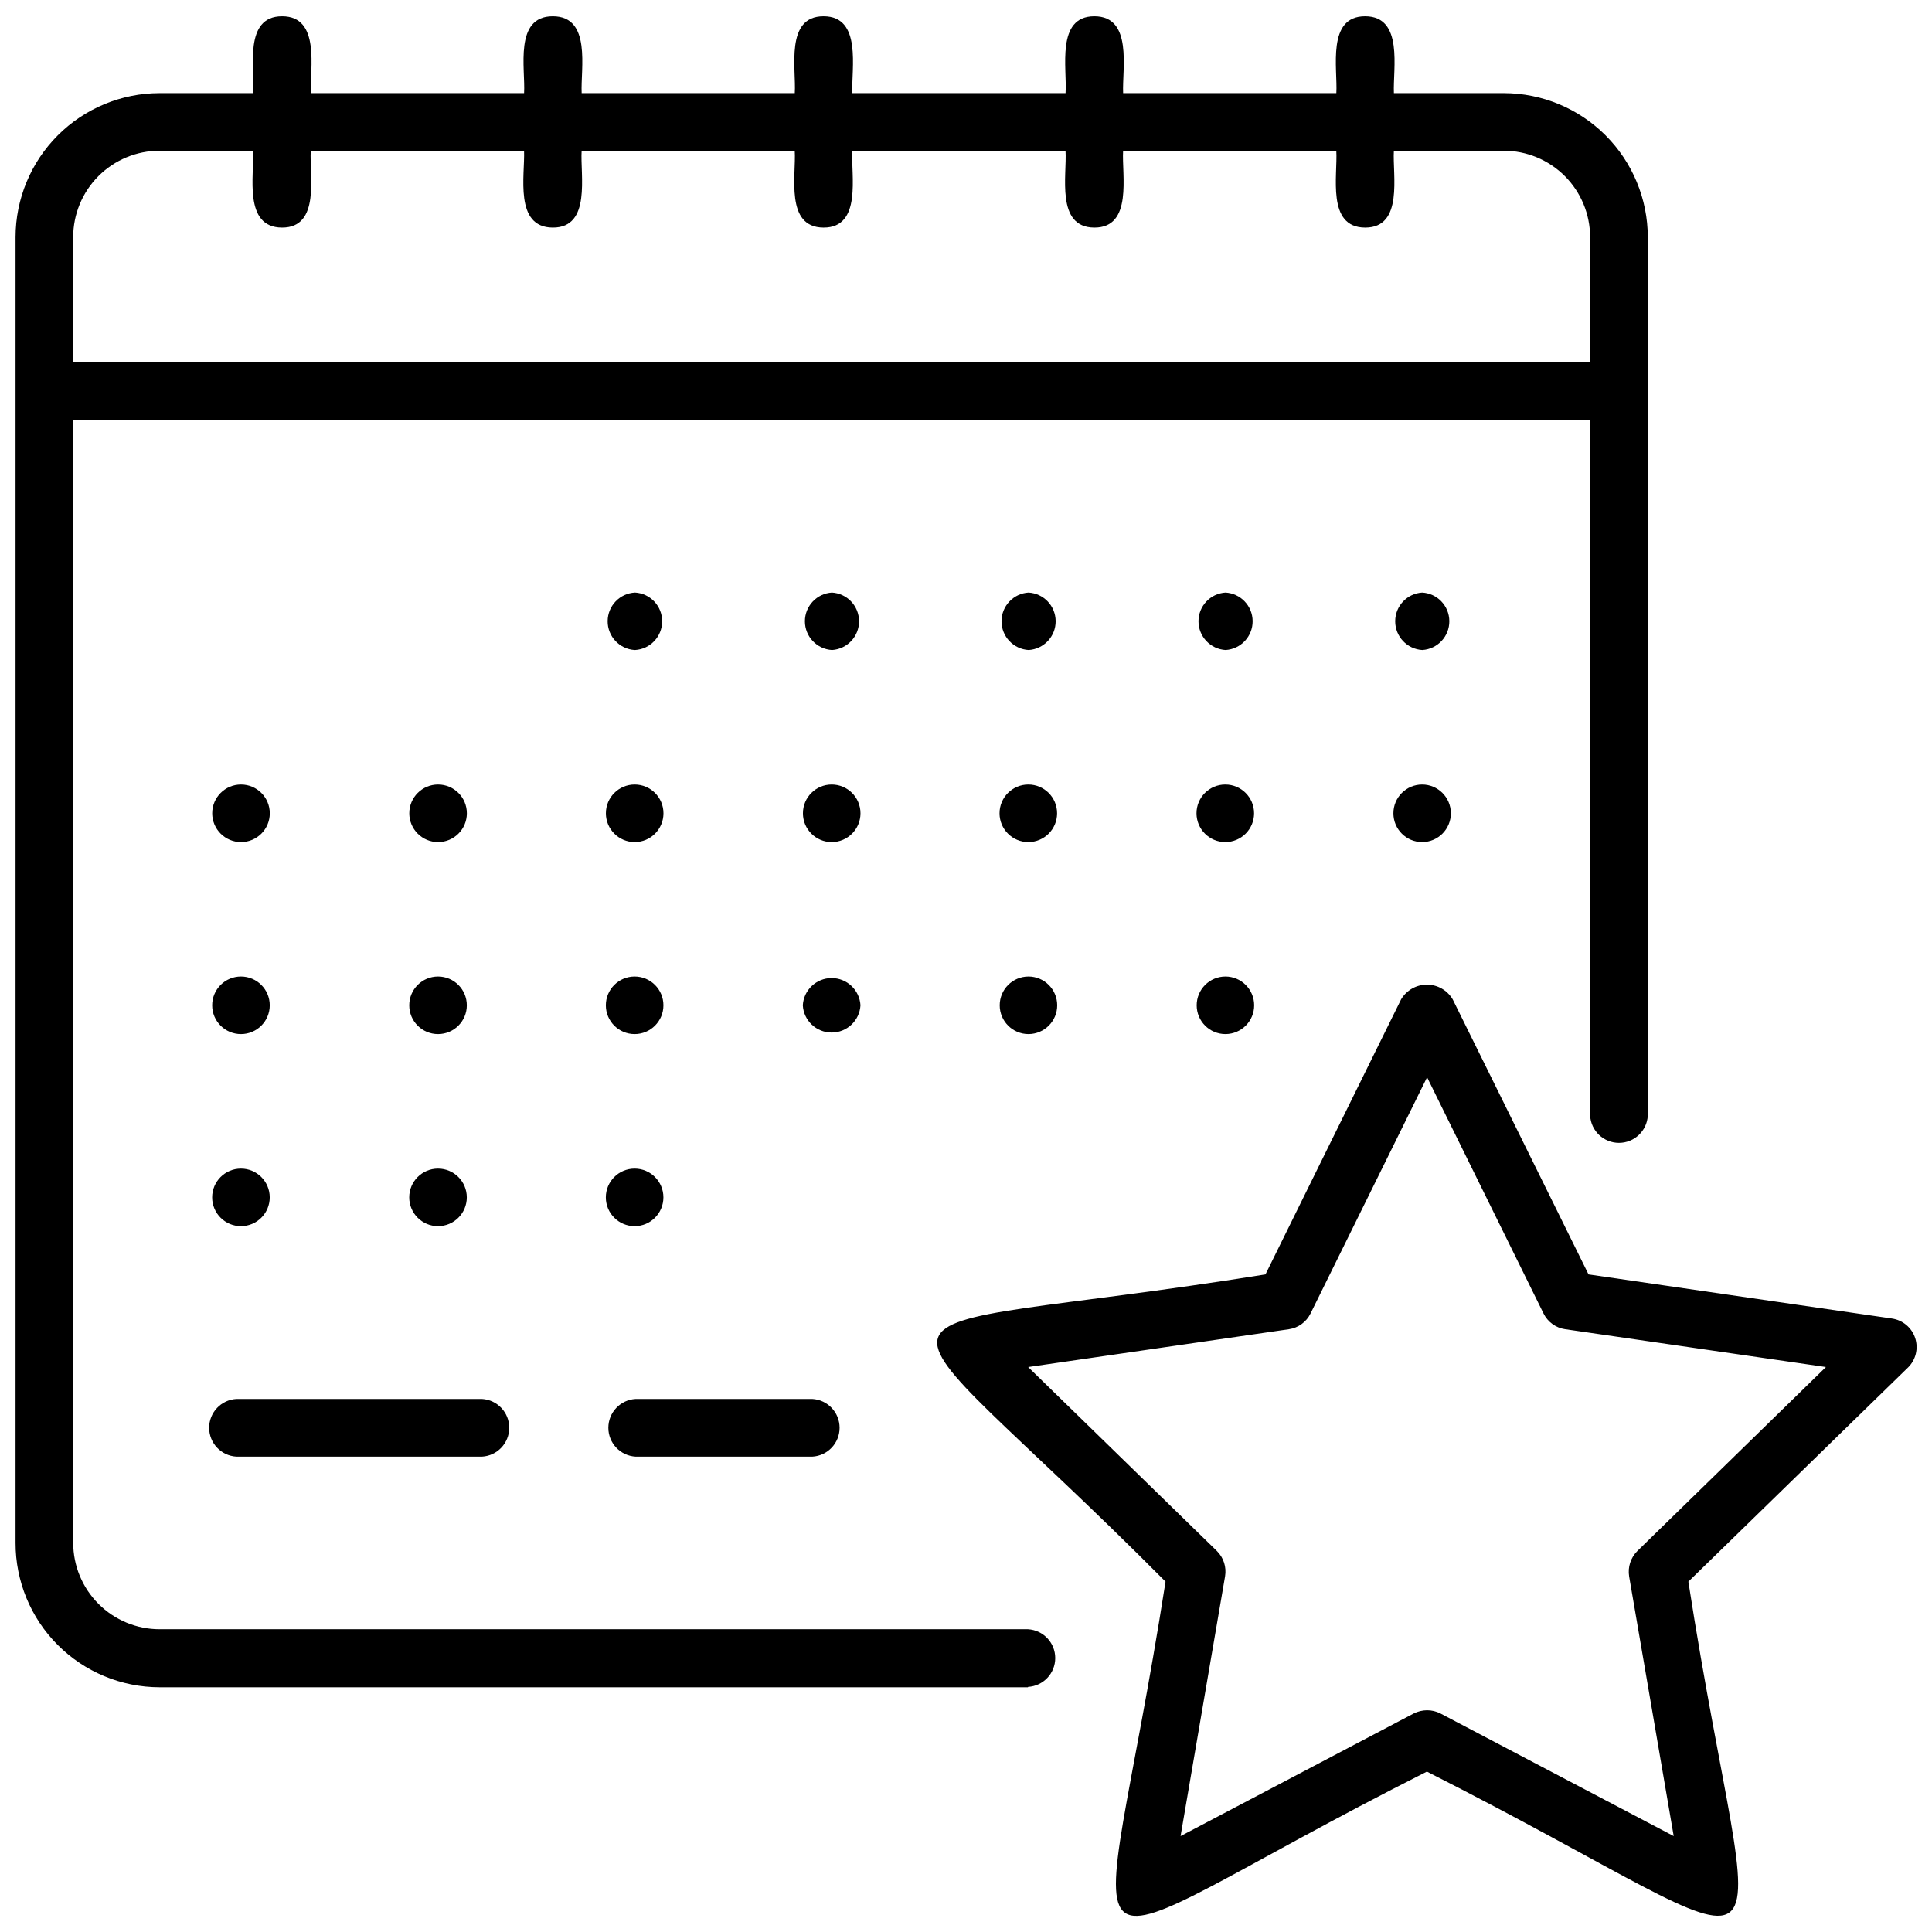 <?xml version="1.0" encoding="UTF-8"?>
<!-- Uploaded to: SVG Repo, www.svgrepo.com, Generator: SVG Repo Mixer Tools -->
<svg width="800px" height="800px" version="1.1" viewBox="144 144 512 512" xmlns="http://www.w3.org/2000/svg">
 <defs>
  <clipPath id="a">
   <path d="m148.09 148.09h503.81v503.81h-503.81z"/>
  </clipPath>
 </defs>
 <g clip-path="url(#a)">
  <path d="m312.18 453.69c4.211 0 7.629 3.414 7.629 7.625 0 4.215-3.418 7.629-7.629 7.629-4.215 0-7.629-3.414-7.629-7.629 0-4.211 3.414-7.625 7.629-7.625zm-52.102 15.258v-0.004c4.211 0 7.629-3.414 7.629-7.629 0-4.211-3.418-7.625-7.629-7.625-4.215 0-7.629 3.414-7.629 7.625 0 4.215 3.414 7.629 7.629 7.629zm-52.223 0-0.004-0.004c4.215 0 7.629-3.414 7.629-7.629 0-4.211-3.414-7.625-7.629-7.625-4.211 0-7.629 3.414-7.629 7.625 0 4.215 3.418 7.629 7.629 7.629zm164.18-58.535c-0.23-4.051-3.582-7.219-7.641-7.219-4.059 0-7.41 3.168-7.641 7.219 0.23 4.051 3.582 7.219 7.641 7.219 4.059 0 7.41-3.168 7.641-7.219zm-164.18 7.629c4.215 0 7.629-3.414 7.629-7.629 0-4.215-3.414-7.629-7.629-7.629-4.211 0-7.629 3.414-7.629 7.629 0 4.215 3.418 7.629 7.629 7.629zm104.33 0c4.211 0 7.629-3.414 7.629-7.629 0-4.215-3.418-7.629-7.629-7.629-4.215 0-7.629 3.414-7.629 7.629 0 4.215 3.414 7.629 7.629 7.629zm-52.102 0c4.211 0 7.629-3.414 7.629-7.629 0-4.215-3.418-7.629-7.629-7.629-4.215 0-7.629 3.414-7.629 7.629 0 4.215 3.414 7.629 7.629 7.629zm156.48-15.258c-4.211 0-7.629 3.414-7.629 7.629 0 4.215 3.418 7.629 7.629 7.629 4.215-0.016 7.617-3.441 7.606-7.652-0.016-4.215-3.441-7.617-7.652-7.606zm52.199 0c-4.211 0-7.629 3.414-7.629 7.629 0 4.215 3.418 7.629 7.629 7.629 4.215-0.016 7.617-3.441 7.606-7.652-0.016-4.215-3.441-7.617-7.652-7.606zm-156.48-86.527c4.039-0.227 7.195-3.57 7.195-7.617 0-4.043-3.156-7.387-7.195-7.613-4.043 0.199-7.223 3.523-7.25 7.57-0.023 4.043 3.113 7.406 7.152 7.66zm52.223-15.23c-4.039 0.227-7.195 3.57-7.195 7.613 0 4.047 3.156 7.391 7.195 7.617 4.039-0.254 7.18-3.617 7.152-7.66-0.027-4.047-3.207-7.371-7.25-7.57zm52.102 0h0.004c-4.039 0.227-7.199 3.57-7.199 7.613 0 4.047 3.16 7.391 7.199 7.617 4.035-0.254 7.176-3.617 7.148-7.66-0.027-4.047-3.207-7.371-7.246-7.57zm104.33 0c-4.039 0.227-7.195 3.57-7.195 7.613 0 4.047 3.156 7.391 7.195 7.617 4.039-0.254 7.176-3.617 7.152-7.66-0.027-4.047-3.207-7.371-7.25-7.57zm-52.125 0c-4.039 0.227-7.199 3.57-7.199 7.613 0 4.047 3.16 7.391 7.199 7.617 4.039-0.254 7.176-3.617 7.148-7.66-0.023-4.047-3.207-7.371-7.246-7.57zm-52.297 50.879c-4.215 0-7.629 3.414-7.629 7.629 0 4.211 3.414 7.629 7.629 7.629 4.211 0 7.625-3.418 7.625-7.629 0-4.215-3.414-7.629-7.625-7.629zm52.199 0c-4.215 0-7.629 3.414-7.629 7.629 0 4.211 3.414 7.629 7.629 7.629 4.211 0 7.629-3.418 7.629-7.629 0-4.215-3.418-7.629-7.629-7.629zm-104.3 0h-0.004c-4.211 0-7.625 3.414-7.625 7.629 0 4.211 3.414 7.629 7.625 7.629 4.215 0 7.629-3.418 7.629-7.629 0-4.215-3.414-7.629-7.629-7.629zm156.48 0c-4.215 0-7.629 3.414-7.629 7.629 0 4.211 3.414 7.629 7.629 7.629 4.211-0.016 7.617-3.441 7.602-7.652-0.012-4.215-3.438-7.621-7.652-7.606zm-260.8 15.258c4.211 0 7.629-3.418 7.629-7.629 0-4.215-3.418-7.629-7.629-7.629-4.215 0-7.629 3.414-7.629 7.629 0 4.211 3.414 7.629 7.629 7.629zm52.102 0c4.211 0 7.629-3.418 7.629-7.629 0-4.215-3.418-7.629-7.629-7.629-4.215 0-7.629 3.414-7.629 7.629 0 4.211 3.414 7.629 7.629 7.629zm-104.33 0c4.215 0 7.629-3.418 7.629-7.629 0-4.215-3.414-7.629-7.629-7.629-4.211 0-7.629 3.414-7.629 7.629 0 4.211 3.418 7.629 7.629 7.629zm104.57 162.86h46.848c4.051-0.23 7.219-3.582 7.219-7.641 0-4.059-3.168-7.414-7.219-7.641h-46.848c-4.051 0.227-7.219 3.582-7.219 7.641 0 4.059 3.168 7.41 7.219 7.641zm-105.79 0h65.086c4.051-0.23 7.219-3.582 7.219-7.641 0-4.059-3.168-7.414-7.219-7.641h-65.086c-4.051 0.227-7.219 3.582-7.219 7.641 0 4.059 3.168 7.41 7.219 7.641zm209.78 61.125-230.14-0.004c-10.133-0.012-19.848-4.051-27.004-11.227-7.16-7.176-11.172-16.902-11.16-27.035v-346.04c0.012-10.121 4.039-19.82 11.191-26.973 7.156-7.156 16.855-11.184 26.973-11.195h24.844c0.391-6.43-2.641-20.367 7.629-20.367s7.336 13.938 7.629 20.367h56.5c0.391-6.406-2.738-20.367 7.606-20.367s7.336 13.938 7.652 20.367h56.48c0.414-6.43-2.644-20.367 7.625-20.367 10.27 0 7.336 13.938 7.629 20.367h56.504c0.465-6.43-2.641-20.367 7.629-20.367s7.336 13.938 7.629 20.367h56.504c0.391-6.43-2.644-20.367 7.625-20.367 10.27 0 7.336 13.938 7.629 20.367h29.121c10.117 0.012 19.816 4.039 26.973 11.195 7.152 7.152 11.18 16.852 11.191 26.973v232.81c-0.23 4.051-3.582 7.219-7.641 7.219s-7.41-3.168-7.641-7.219v-184.45h-402v297.68c0.008 6.066 2.418 11.883 6.711 16.176 4.289 4.289 10.105 6.703 16.172 6.707h230.14c4.055 0.23 7.223 3.582 7.223 7.641s-3.168 7.414-7.223 7.641zm-253.03-351.22h402v-33.078c0-6.074-2.41-11.895-6.699-16.191-4.293-4.297-10.113-6.711-16.184-6.719h-29.121c-0.391 6.406 2.664 20.414-7.629 20.367-10.293-0.051-7.211-13.938-7.629-20.367h-56.5c-0.391 6.406 2.664 20.414-7.629 20.367-10.293-0.051-7.211-13.938-7.629-20.367h-56.504c-0.391 6.406 2.664 20.414-7.629 20.367-10.293-0.051-7.211-13.938-7.629-20.367h-56.477c-0.414 6.406 2.641 20.414-7.652 20.367-10.293-0.051-7.336-13.938-7.606-20.367h-56.527c-0.391 6.406 2.664 20.414-7.629 20.367-10.293-0.051-7.336-13.938-7.629-20.367h-24.816c-6.07 0.008-11.891 2.422-16.184 6.719-4.289 4.297-6.699 10.117-6.699 16.191zm486.23 266.5-58.191 56.723c17.703 114.2 34.375 102.84-69.289 50.344-103.08 52.055-87.211 64.5-69.266-50.344-81.441-81.98-88.262-63.008 26.48-81.418l35.941-72.883h-0.004c1.43-2.422 4.035-3.91 6.848-3.91s5.418 1.488 6.844 3.91l35.988 72.883 80.391 11.688 0.004 0.004c2.875 0.41 5.269 2.418 6.172 5.18 0.902 2.762 0.16 5.797-1.918 7.828zm-21.734-0.148-69.094-10.023-0.004 0.004c-2.488-0.359-4.637-1.926-5.746-4.184l-30.855-62.59-30.879 62.59c-1.102 2.262-3.254 3.828-5.746 4.184l-69.094 10.023 50 48.727c1.793 1.766 2.606 4.297 2.176 6.773l-11.785 68.801 61.785-32.492c1.098-0.555 2.312-0.848 3.543-0.855 1.234 0 2.449 0.293 3.547 0.855l61.809 32.492-11.809-68.801c-0.41-2.481 0.41-5.004 2.199-6.773z"/>
 </g>
</svg>